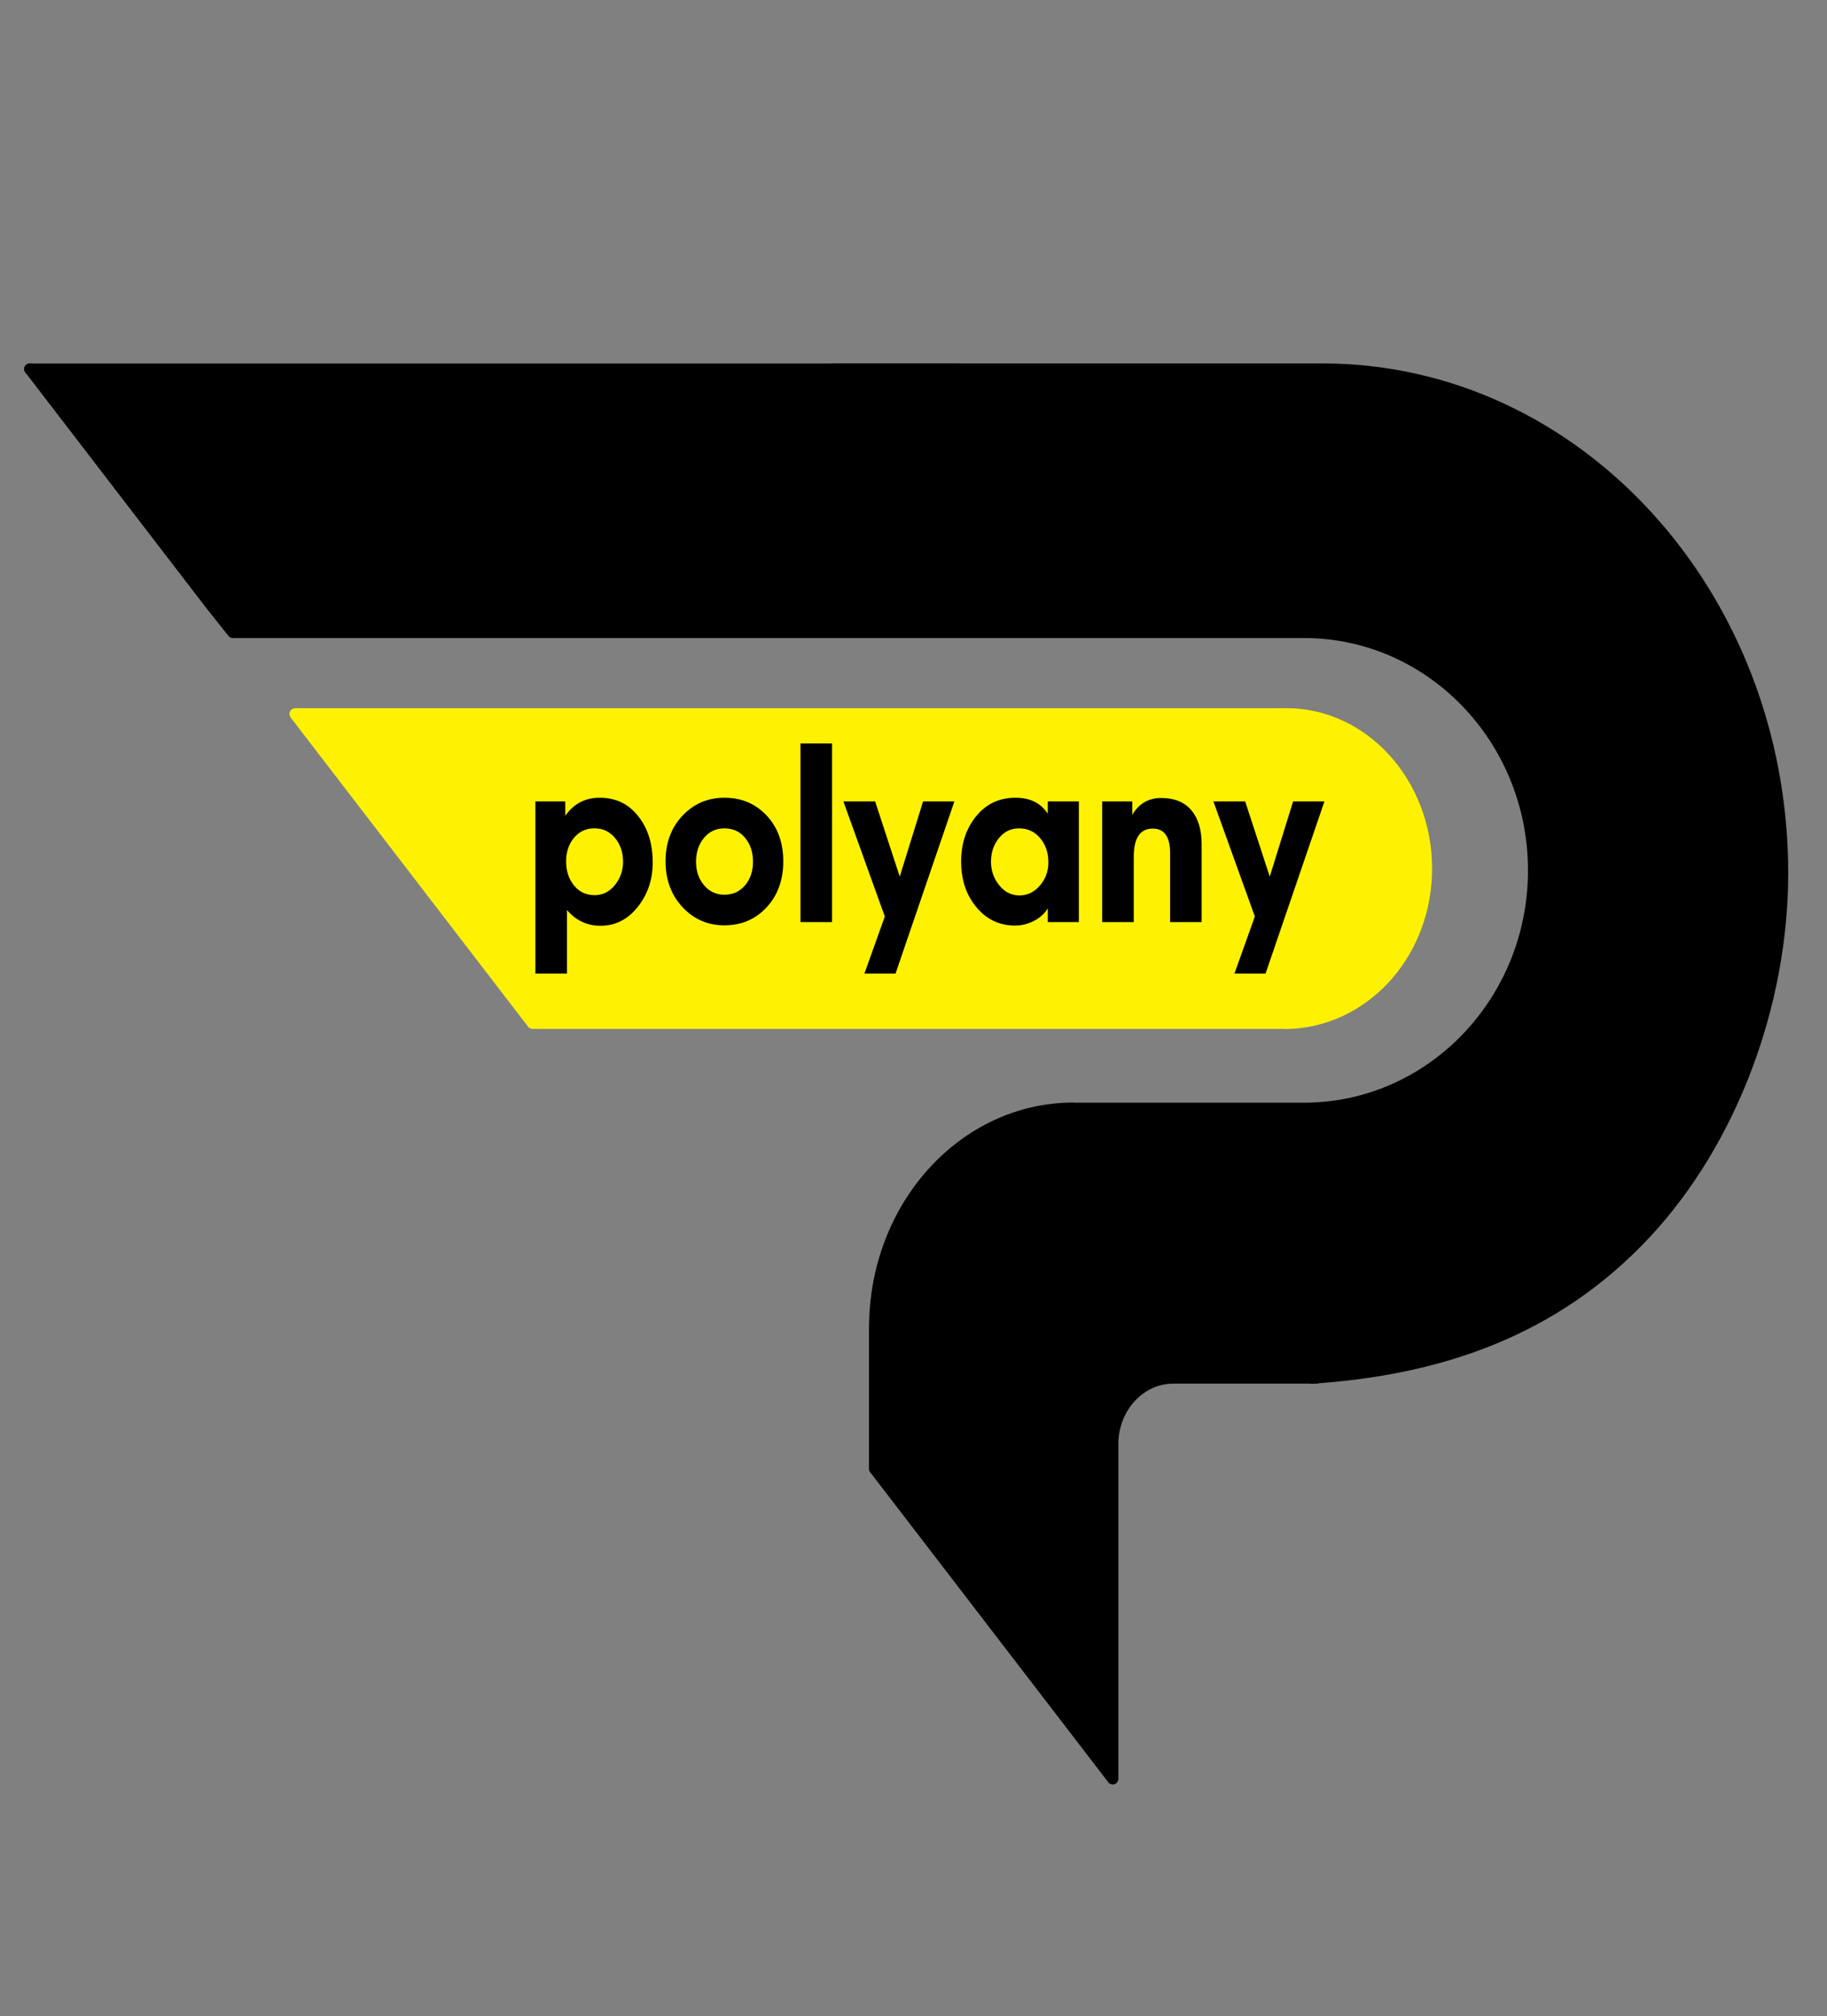 <svg width="329" height="363" viewBox="0 0 329 363" fill="none" xmlns="http://www.w3.org/2000/svg">
<rect x="0" y="0" width="329" height="363" fill="#808080" stroke="none"/>
<path d="M231.787 184.241H95.897L53.135 128.568V128.505H231.61V128.488C245.57 128.488 256.887 140.973 256.887 156.375C256.887 171.217 246.38 183.15 233.126 184.195C232.624 184.231 232.117 184.254 231.61 184.268" fill="#FFF200"/>
<path d="M231.787 184.241H95.897L53.135 128.568V128.505H231.61V128.488C245.57 128.488 256.887 140.973 256.887 156.375C256.887 171.217 246.38 183.15 233.126 184.195C232.624 184.231 232.117 184.254 231.61 184.268" stroke="#FFF200" stroke-width="2" stroke-miterlimit="10" stroke-linecap="round" stroke-linejoin="round"/>
<path d="M117.54 155.272C117.54 158.304 116.669 160.937 114.93 163.163C113.119 165.503 110.851 166.672 108.132 166.672C105.716 166.672 103.702 165.727 102.093 163.829V175.279H96.411V144.283H101.791V146.872C103.303 144.701 105.374 143.616 108.001 143.616C110.926 143.616 113.275 144.769 115.041 147.087C116.706 149.254 117.54 151.986 117.54 155.272ZM101.942 155.082C101.942 156.802 102.414 158.248 103.361 159.414C104.306 160.579 105.55 161.159 107.09 161.159C108.528 161.159 109.741 160.557 110.723 159.349C111.71 158.14 112.199 156.734 112.199 155.122C112.199 153.457 111.719 152.046 110.76 150.88C109.8 149.715 108.564 149.129 107.051 149.129C105.537 149.129 104.307 149.698 103.361 150.838C102.414 151.974 101.942 153.387 101.942 155.082Z" fill="black"/>
<path d="M130.45 143.62C133.503 143.62 136.034 144.682 138.041 146.815C140.046 148.943 141.051 151.693 141.051 155.063C141.051 158.431 140.046 161.2 138.041 163.355C136.032 165.514 133.503 166.594 130.45 166.594C127.445 166.594 124.93 165.501 122.895 163.313C120.866 161.128 119.85 158.375 119.85 155.063C119.85 151.748 120.867 149.013 122.895 146.857C124.93 144.699 127.445 143.62 130.45 143.62ZM135.597 155.151C135.597 153.421 135.125 151.99 134.177 150.85C133.233 149.702 131.988 149.135 130.45 149.135C128.933 149.135 127.706 149.716 126.756 150.869C125.811 152.026 125.337 153.449 125.337 155.152C125.337 156.821 125.817 158.228 126.773 159.368C127.734 160.515 128.961 161.08 130.448 161.08C131.965 161.08 133.199 160.519 134.159 159.394C135.12 158.261 135.597 156.85 135.597 155.151Z" fill="black"/>
<path d="M149.832 166.009H144.151V133.843H149.832V166.009Z" fill="black"/>
<path d="M171.863 144.285L161.263 175.282H155.66L159.334 165.006L151.875 144.285H157.591L162.023 157.82L166.225 144.285H171.863Z" fill="black"/>
<path d="M194.28 166.011H188.678V163.547C188.071 164.52 187.224 165.281 186.141 165.821C185.055 166.363 183.944 166.638 182.808 166.638C179.933 166.638 177.571 165.494 175.728 163.211C173.961 161.04 173.077 158.339 173.077 155.108C173.077 151.878 173.982 149.156 175.79 146.941C177.598 144.726 179.955 143.62 182.869 143.62C185.501 143.62 187.436 144.579 188.676 146.501V144.287H194.278V166.011H194.28ZM188.788 155.25C188.788 153.535 188.3 152.081 187.312 150.903C186.33 149.724 185.055 149.135 183.489 149.135C182.026 149.135 180.82 149.724 179.873 150.903C178.927 152.081 178.452 153.492 178.452 155.127C178.452 156.739 178.945 158.154 179.932 159.377C180.915 160.597 182.126 161.209 183.564 161.209C185.002 161.209 186.235 160.62 187.254 159.44C188.279 158.256 188.788 156.863 188.788 155.25Z" fill="black"/>
<path d="M216.387 166.011H210.709V153.604C210.709 150.649 209.668 149.177 207.585 149.177C205.3 149.177 204.161 150.877 204.161 154.269V166.011H198.479V144.288H203.896V146.708C205.079 144.678 206.821 143.664 209.119 143.664C211.467 143.664 213.264 144.396 214.512 145.853C215.758 147.315 216.386 149.359 216.386 151.973V166.011H216.387Z" fill="black"/>
<path d="M238.498 144.285L227.896 175.282H222.294L225.967 165.006L218.508 144.285H224.225L228.654 157.82L232.858 144.285H238.498Z" fill="black"/>
<path d="M5.349 66.445H172.395" stroke="black" stroke-width="2" stroke-miterlimit="10" stroke-linecap="round" stroke-linejoin="round"/>
<path d="M5.349 66.431L38.168 109.155L41.928 113.871H234.811V113.867C257.635 113.867 276.155 133.046 276.155 156.699C276.155 180.343 257.635 199.524 234.811 199.524H234.564H193.314V199.498C173.533 199.498 157.5 217.187 157.5 239.014L157.487 238.695V264.468H157.51L200.366 320.258H200.396V260.028H200.384C200.384 253.439 205.273 248.102 211.299 248.102H237.141L236.119 248.129C258.846 246.654 279.895 239.79 296.499 221.889C311.783 205.417 321.016 180.918 321.016 157.207C321.016 107.073 283.922 66.429 238.161 66.429H150.801H150.043" fill="black"/>
<path d="M5.349 66.431L38.168 109.155L41.928 113.871H234.811V113.867C257.635 113.867 276.155 133.046 276.155 156.699C276.155 180.343 257.635 199.524 234.811 199.524H234.564H193.314V199.498C173.533 199.498 157.5 217.187 157.5 239.014L157.487 238.695V264.468H157.51L200.366 320.258H200.396V260.028H200.384C200.384 253.439 205.273 248.102 211.299 248.102H237.141L236.119 248.129C258.846 246.654 279.895 239.79 296.499 221.889C311.783 205.417 321.016 180.918 321.016 157.207C321.016 107.073 283.922 66.429 238.161 66.429H150.801H150.043" stroke="black" stroke-width="2" stroke-miterlimit="10" stroke-linecap="round" stroke-linejoin="round"/>
</svg>
